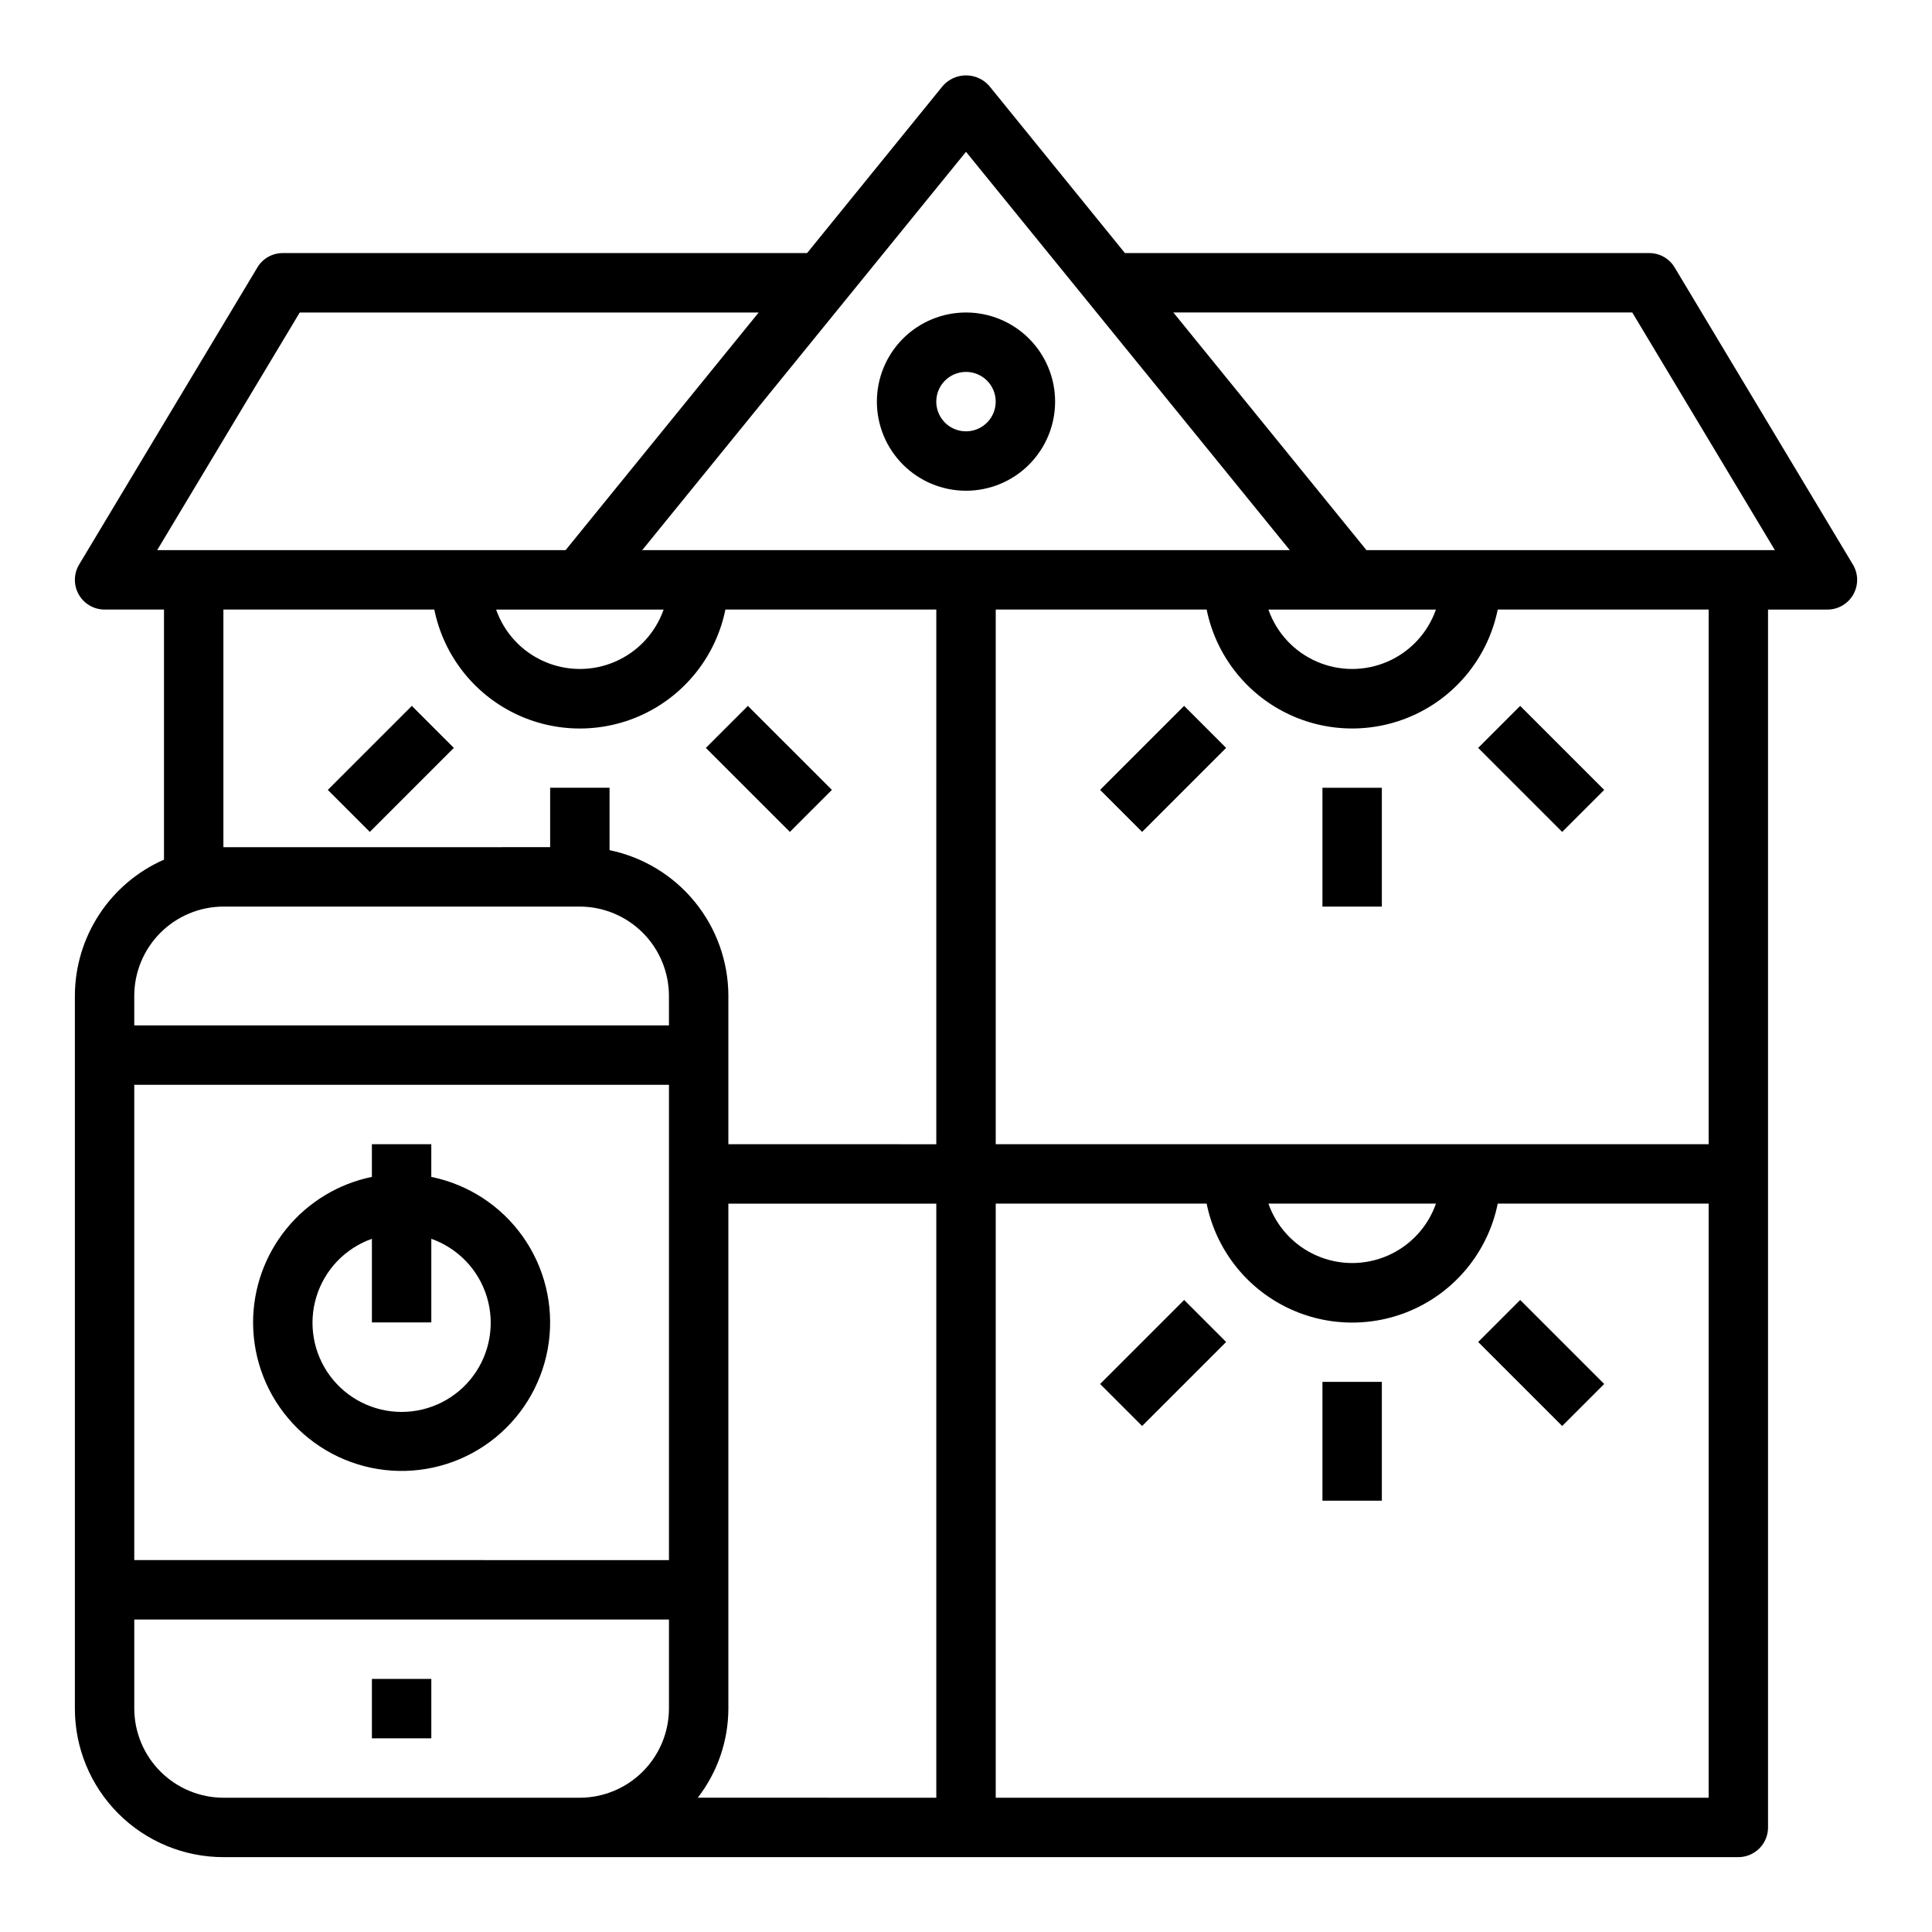 <?xml version="1.0" encoding="UTF-8"?>
<!-- Uploaded to: SVG Repo, www.svgrepo.com, Generator: SVG Repo Mixer Tools -->
<svg fill="#000000" width="800px" height="800px" version="1.1" viewBox="144 144 512 512" xmlns="http://www.w3.org/2000/svg">
 <g>
  <path d="m635.06 293.65-47.23-78.719-0.004-0.004c-1.406-2.402-3.984-3.871-6.769-3.856h-138.94l-35.973-44.32c-1.555-1.766-3.793-2.773-6.141-2.773-2.352 0-4.59 1.008-6.141 2.773l-35.977 44.32h-138.94c-2.781-0.016-5.363 1.453-6.769 3.856l-47.23 78.719v0.004c-1.445 2.434-1.469 5.453-0.07 7.91 1.398 2.457 4.012 3.977 6.84 3.977h15.742v66.281c-7.008 3.074-12.969 8.117-17.164 14.52-4.191 6.402-6.434 13.883-6.453 21.535v188.93c0 10.438 4.148 20.449 11.531 27.832 7.379 7.379 17.391 11.527 27.832 11.527h401.47c2.086 0 4.09-0.832 5.566-2.305 1.477-1.477 2.305-3.481 2.305-5.566v-322.75h15.746c2.828 0 5.438-1.52 6.836-3.977 1.402-2.457 1.375-5.477-0.066-7.91zm-235.06-109.42 85.805 105.56h-171.61zm124.54 121.31c-2.164 6.172-6.801 11.168-12.797 13.781-5.996 2.617-12.812 2.617-18.809 0-5.996-2.613-10.633-7.609-12.793-13.781zm-204.67 0h-0.004c-2.16 6.172-6.797 11.168-12.793 13.781-5.996 2.617-12.812 2.617-18.809 0-5.996-2.613-10.633-7.609-12.793-13.781zm-134.22-15.746 37.785-62.977h121.62l-51.168 62.977zm135.63 307.01c-0.02 6.258-2.512 12.25-6.938 16.676-4.426 4.426-10.422 6.922-16.676 6.938h-94.465c-6.258-0.016-12.254-2.512-16.68-6.938-4.426-4.426-6.918-10.418-6.938-16.676v-23.617h141.7zm0-39.359-141.7-0.004v-125.95h141.7zm0-141.7-141.7-0.004v-7.871c0.02-6.258 2.512-12.254 6.938-16.68 4.426-4.426 10.422-6.918 16.68-6.938h94.465c6.254 0.02 12.25 2.512 16.676 6.938 4.426 4.426 6.918 10.422 6.938 16.68zm70.848 204.67-63.211-0.004c5.234-6.762 8.086-15.062 8.109-23.613v-133.82h55.105zm0-173.18-55.102-0.004v-39.359c-0.023-9.066-3.168-17.852-8.902-24.875-5.731-7.023-13.707-11.859-22.586-13.699v-16.531h-15.746v15.742l-86.59 0.004v-62.977h55.891c2.426 11.953 10.262 22.109 21.211 27.492 10.949 5.379 23.773 5.379 34.723 0 10.949-5.383 18.785-15.539 21.211-27.492h55.891zm204.68 173.18h-188.93v-157.44h55.891c2.43 11.953 10.262 22.109 21.211 27.488 10.949 5.383 23.773 5.383 34.723 0 10.949-5.379 18.785-15.535 21.211-27.488h55.895zm-116.66-157.44h44.398c-2.164 6.172-6.801 11.168-12.797 13.781-5.996 2.617-12.812 2.617-18.809 0-5.996-2.613-10.633-7.609-12.793-13.781zm116.66-15.746h-188.93v-141.7h55.891c2.43 11.953 10.262 22.109 21.211 27.492 10.949 5.379 23.773 5.379 34.723 0 10.949-5.383 18.785-15.539 21.211-27.492h55.895zm-90.688-157.44-51.168-62.977h121.62l37.785 62.977z"/>
  <path d="m400 274.05c6.262 0 12.27-2.488 16.699-6.918 4.426-4.43 6.914-10.434 6.914-16.699 0-6.262-2.488-12.27-6.914-16.699-4.43-4.43-10.438-6.918-16.699-6.918-6.266 0-12.273 2.488-16.699 6.918-4.43 4.43-6.918 10.438-6.918 16.699 0 6.266 2.488 12.27 6.918 16.699 4.426 4.43 10.434 6.918 16.699 6.918zm0-31.488c3.184 0 6.055 1.918 7.269 4.859 1.219 2.941 0.547 6.328-1.703 8.578-2.254 2.25-5.641 2.926-8.582 1.707s-4.859-4.09-4.859-7.273c0-4.348 3.527-7.871 7.875-7.871z"/>
  <path d="m331.06 342.2 11.133-11.133 22.266 22.262-11.133 11.133z"/>
  <path d="m230.87 353.33 22.266-22.266 11.133 11.133-22.266 22.266z"/>
  <path d="m494.46 510.21h15.742v31.488h-15.742z"/>
  <path d="m535.73 499.64 11.133-11.133 22.266 22.262-11.133 11.133z"/>
  <path d="m435.54 510.77 22.266-22.266 11.133 11.133-22.266 22.266z"/>
  <path d="m494.46 352.77h15.742v31.488h-15.742z"/>
  <path d="m535.73 342.2 11.133-11.133 22.266 22.262-11.133 11.133z"/>
  <path d="m435.54 353.33 22.266-22.266 11.133 11.133-22.266 22.266z"/>
  <path d="m242.56 588.93h15.742v15.742h-15.742z"/>
  <path d="m211.07 494.46c0 9.984 3.797 19.59 10.613 26.883 6.82 7.289 16.152 11.715 26.113 12.383 9.957 0.668 19.797-2.473 27.531-8.785 7.731-6.316 12.773-15.328 14.109-25.223 1.336-9.891-1.141-19.922-6.918-28.059-5.781-8.137-14.438-13.773-24.219-15.77v-8.66h-15.742v8.66c-8.887 1.828-16.867 6.66-22.602 13.688-5.738 7.027-8.875 15.816-8.887 24.883zm31.488-22.168v22.168h15.742v-22.164c7.062 2.496 12.52 8.191 14.711 15.352 2.191 7.16 0.859 14.938-3.594 20.957s-11.5 9.57-18.988 9.57c-7.488 0-14.531-3.551-18.984-9.57-4.453-6.019-5.789-13.797-3.598-20.957 2.191-7.16 7.648-12.855 14.711-15.352z"/>
 </g>
</svg>